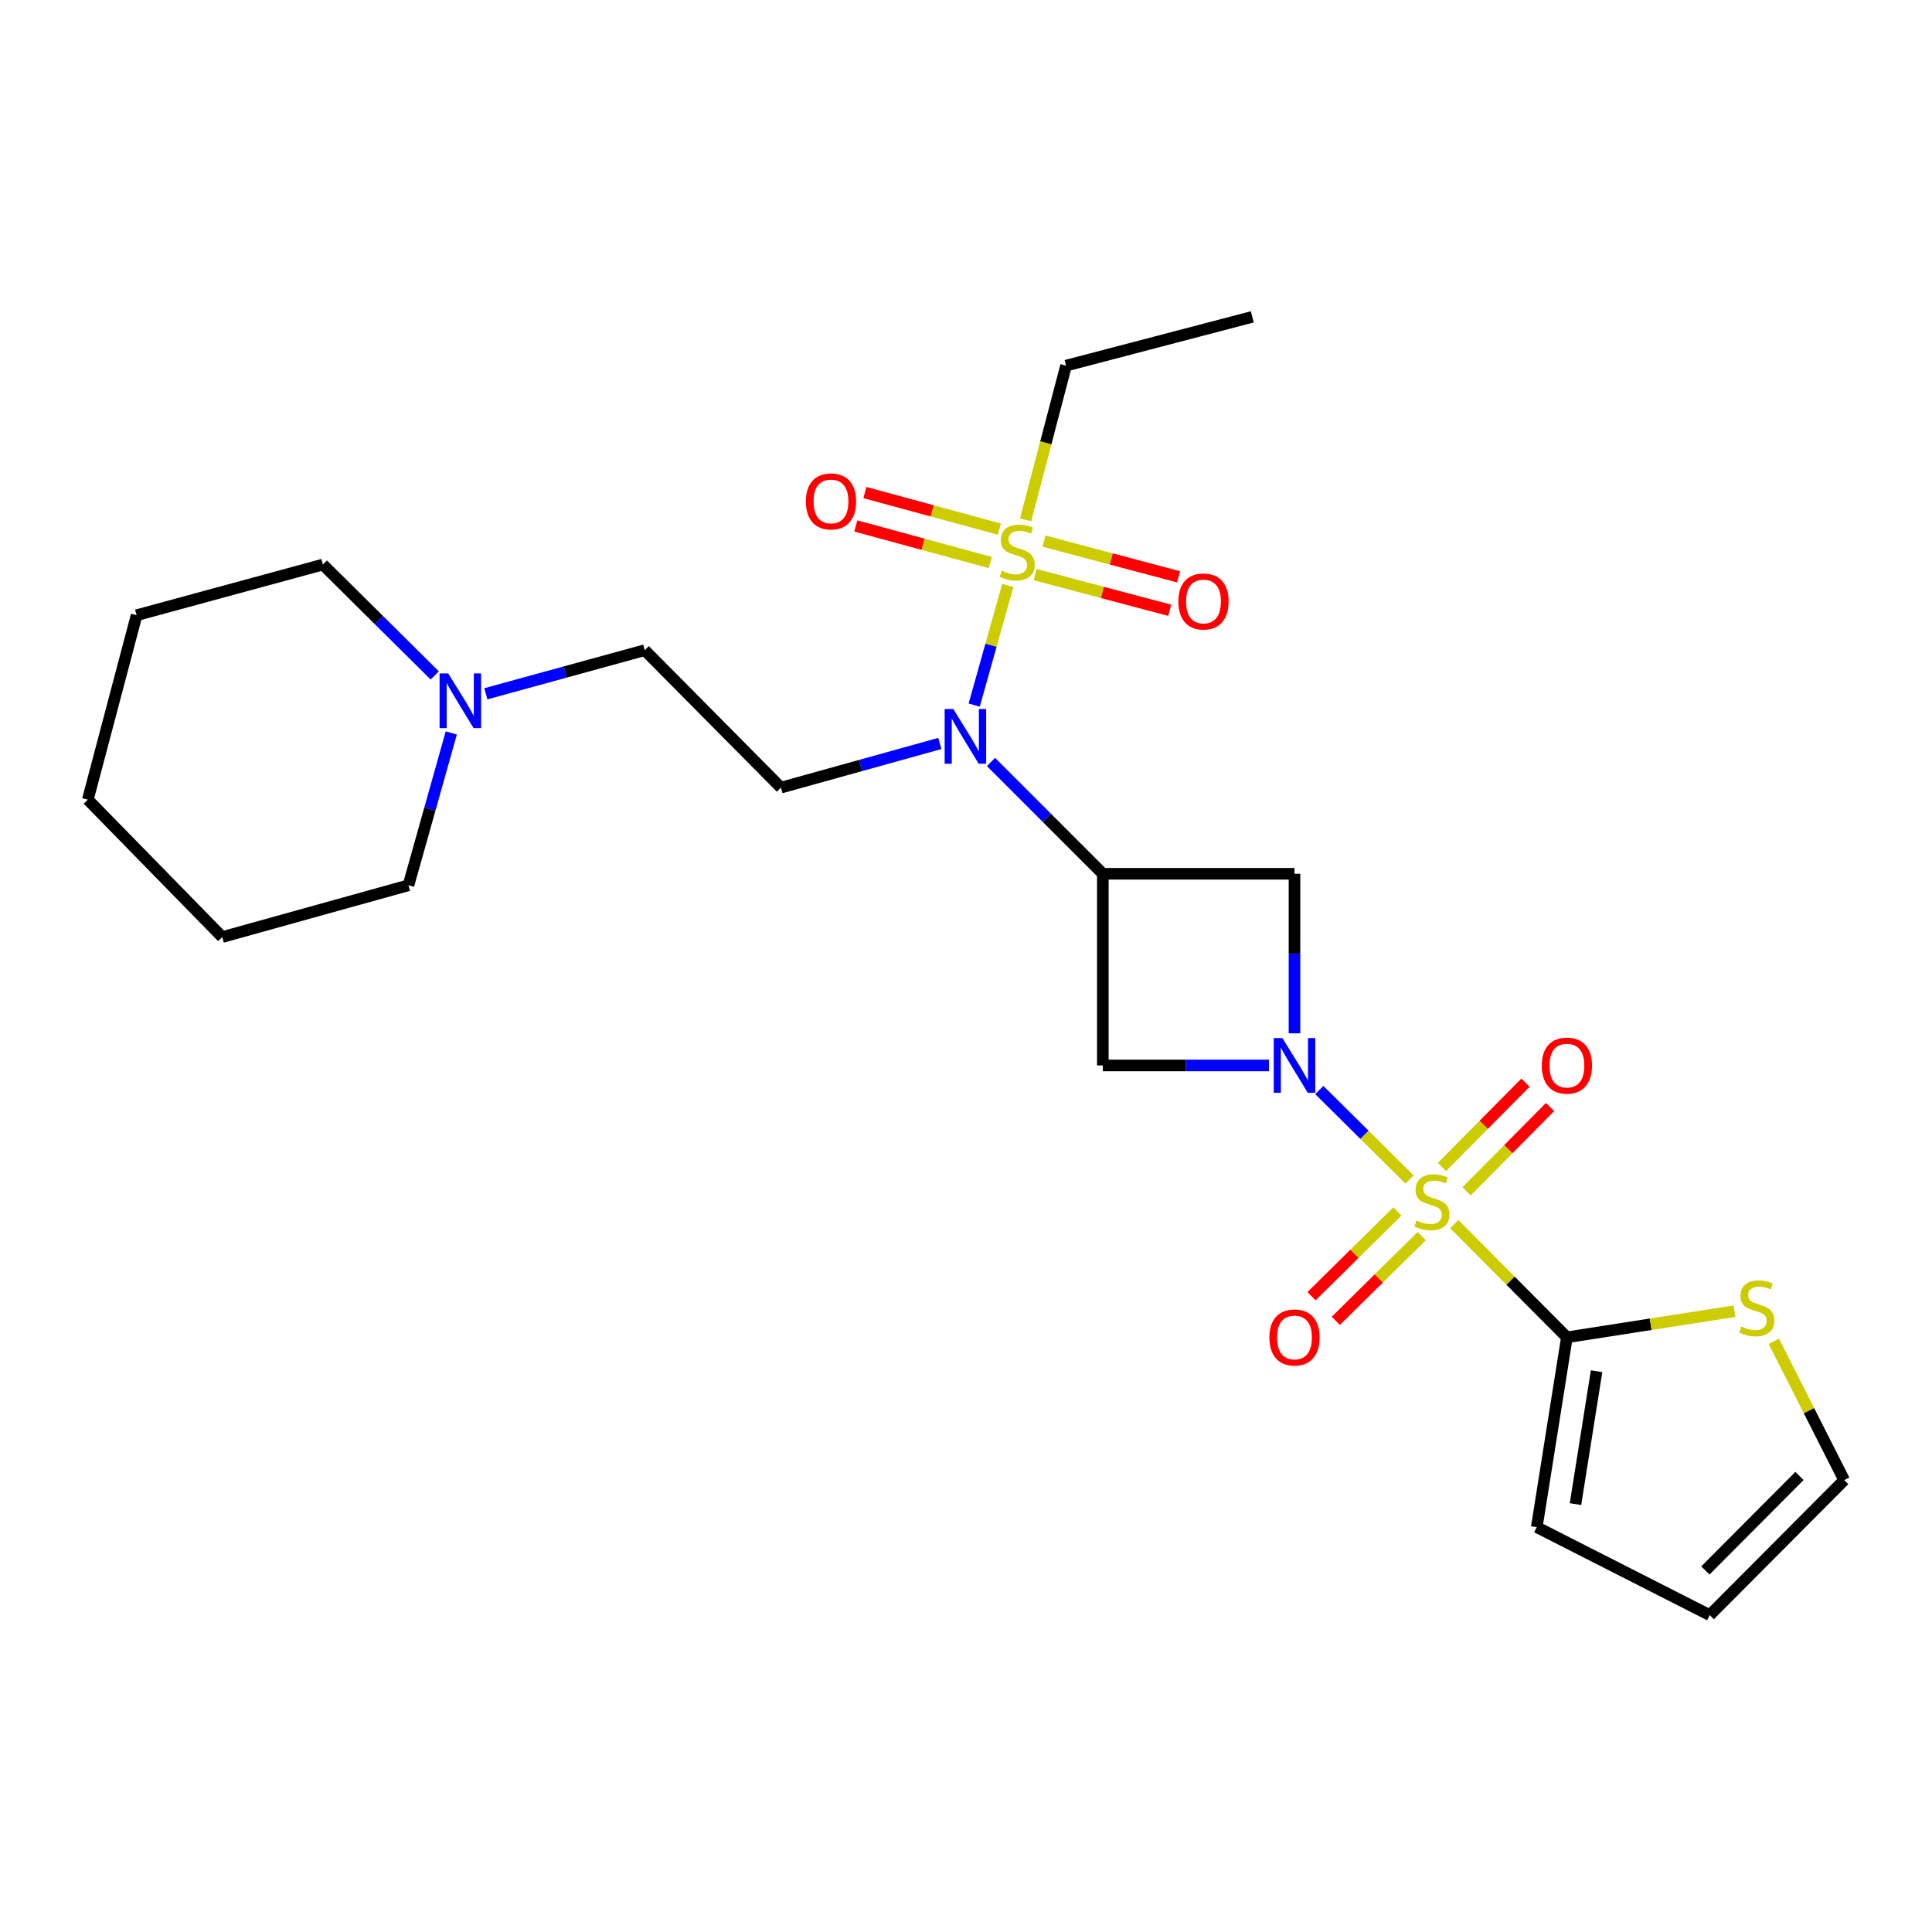 <?xml version='1.0' encoding='iso-8859-1'?>
<svg version='1.1' baseProfile='full'
              xmlns='http://www.w3.org/2000/svg'
                      xmlns:rdkit='http://www.rdkit.org/xml'
                      xmlns:xlink='http://www.w3.org/1999/xlink'
                  xml:space='preserve'
width='1000px' height='1000px' viewBox='0 0 1000 1000'>
<!-- END OF HEADER -->
<rect style='opacity:1.0;fill:#FFFFFF;stroke:none' width='1000' height='1000' x='0' y='0'> </rect>
<path class='bond-0' d='M 729.583,610.505 L 706.223,587.352' style='fill:none;fill-rule:evenodd;stroke:#CCCC00;stroke-width:6px;stroke-linecap:butt;stroke-linejoin:miter;stroke-opacity:1' />
<path class='bond-0' d='M 706.223,587.352 L 682.864,564.198' style='fill:none;fill-rule:evenodd;stroke:#0000FF;stroke-width:6px;stroke-linecap:butt;stroke-linejoin:miter;stroke-opacity:1' />
<path class='bond-4' d='M 752.723,633.601 L 781.873,662.896' style='fill:none;fill-rule:evenodd;stroke:#CCCC00;stroke-width:6px;stroke-linecap:butt;stroke-linejoin:miter;stroke-opacity:1' />
<path class='bond-4' d='M 781.873,662.896 L 811.022,692.191' style='fill:none;fill-rule:evenodd;stroke:#000000;stroke-width:6px;stroke-linecap:butt;stroke-linejoin:miter;stroke-opacity:1' />
<path class='bond-9' d='M 723.294,627.036 L 701.06,648.977' style='fill:none;fill-rule:evenodd;stroke:#CCCC00;stroke-width:6px;stroke-linecap:butt;stroke-linejoin:miter;stroke-opacity:1' />
<path class='bond-9' d='M 701.06,648.977 L 678.825,670.919' style='fill:none;fill-rule:evenodd;stroke:#FF0000;stroke-width:6px;stroke-linecap:butt;stroke-linejoin:miter;stroke-opacity:1' />
<path class='bond-9' d='M 735.883,639.792 L 713.648,661.734' style='fill:none;fill-rule:evenodd;stroke:#CCCC00;stroke-width:6px;stroke-linecap:butt;stroke-linejoin:miter;stroke-opacity:1' />
<path class='bond-9' d='M 713.648,661.734 L 691.414,683.676' style='fill:none;fill-rule:evenodd;stroke:#FF0000;stroke-width:6px;stroke-linecap:butt;stroke-linejoin:miter;stroke-opacity:1' />
<path class='bond-10' d='M 759.094,616.624 L 780.706,594.809' style='fill:none;fill-rule:evenodd;stroke:#CCCC00;stroke-width:6px;stroke-linecap:butt;stroke-linejoin:miter;stroke-opacity:1' />
<path class='bond-10' d='M 780.706,594.809 L 802.317,572.994' style='fill:none;fill-rule:evenodd;stroke:#FF0000;stroke-width:6px;stroke-linecap:butt;stroke-linejoin:miter;stroke-opacity:1' />
<path class='bond-10' d='M 746.363,604.011 L 767.974,582.196' style='fill:none;fill-rule:evenodd;stroke:#CCCC00;stroke-width:6px;stroke-linecap:butt;stroke-linejoin:miter;stroke-opacity:1' />
<path class='bond-10' d='M 767.974,582.196 L 789.585,560.381' style='fill:none;fill-rule:evenodd;stroke:#FF0000;stroke-width:6px;stroke-linecap:butt;stroke-linejoin:miter;stroke-opacity:1' />
<path class='bond-5' d='M 670.028,534.835 L 670.028,493.552' style='fill:none;fill-rule:evenodd;stroke:#0000FF;stroke-width:6px;stroke-linecap:butt;stroke-linejoin:miter;stroke-opacity:1' />
<path class='bond-5' d='M 670.028,493.552 L 670.028,452.268' style='fill:none;fill-rule:evenodd;stroke:#000000;stroke-width:6px;stroke-linecap:butt;stroke-linejoin:miter;stroke-opacity:1' />
<path class='bond-6' d='M 656.807,551.475 L 613.814,551.475' style='fill:none;fill-rule:evenodd;stroke:#0000FF;stroke-width:6px;stroke-linecap:butt;stroke-linejoin:miter;stroke-opacity:1' />
<path class='bond-6' d='M 613.814,551.475 L 570.821,551.475' style='fill:none;fill-rule:evenodd;stroke:#000000;stroke-width:6px;stroke-linecap:butt;stroke-linejoin:miter;stroke-opacity:1' />
<path class='bond-1' d='M 521.629,303.035 L 512.933,333.993' style='fill:none;fill-rule:evenodd;stroke:#CCCC00;stroke-width:6px;stroke-linecap:butt;stroke-linejoin:miter;stroke-opacity:1' />
<path class='bond-1' d='M 512.933,333.993 L 504.238,364.951' style='fill:none;fill-rule:evenodd;stroke:#0000FF;stroke-width:6px;stroke-linecap:butt;stroke-linejoin:miter;stroke-opacity:1' />
<path class='bond-11' d='M 517.279,273.88 L 482.471,264.413' style='fill:none;fill-rule:evenodd;stroke:#CCCC00;stroke-width:6px;stroke-linecap:butt;stroke-linejoin:miter;stroke-opacity:1' />
<path class='bond-11' d='M 482.471,264.413 L 447.664,254.947' style='fill:none;fill-rule:evenodd;stroke:#FF0000;stroke-width:6px;stroke-linecap:butt;stroke-linejoin:miter;stroke-opacity:1' />
<path class='bond-11' d='M 512.575,291.174 L 477.768,281.707' style='fill:none;fill-rule:evenodd;stroke:#CCCC00;stroke-width:6px;stroke-linecap:butt;stroke-linejoin:miter;stroke-opacity:1' />
<path class='bond-11' d='M 477.768,281.707 L 442.961,272.24' style='fill:none;fill-rule:evenodd;stroke:#FF0000;stroke-width:6px;stroke-linecap:butt;stroke-linejoin:miter;stroke-opacity:1' />
<path class='bond-12' d='M 535.781,297.406 L 570.607,306.641' style='fill:none;fill-rule:evenodd;stroke:#CCCC00;stroke-width:6px;stroke-linecap:butt;stroke-linejoin:miter;stroke-opacity:1' />
<path class='bond-12' d='M 570.607,306.641 L 605.432,315.876' style='fill:none;fill-rule:evenodd;stroke:#FF0000;stroke-width:6px;stroke-linecap:butt;stroke-linejoin:miter;stroke-opacity:1' />
<path class='bond-12' d='M 540.375,280.083 L 575.2,289.318' style='fill:none;fill-rule:evenodd;stroke:#CCCC00;stroke-width:6px;stroke-linecap:butt;stroke-linejoin:miter;stroke-opacity:1' />
<path class='bond-12' d='M 575.2,289.318 L 610.026,298.553' style='fill:none;fill-rule:evenodd;stroke:#FF0000;stroke-width:6px;stroke-linecap:butt;stroke-linejoin:miter;stroke-opacity:1' />
<path class='bond-18' d='M 530.861,269.064 L 541.328,229.16' style='fill:none;fill-rule:evenodd;stroke:#CCCC00;stroke-width:6px;stroke-linecap:butt;stroke-linejoin:miter;stroke-opacity:1' />
<path class='bond-18' d='M 541.328,229.16 L 551.794,189.257' style='fill:none;fill-rule:evenodd;stroke:#000000;stroke-width:6px;stroke-linecap:butt;stroke-linejoin:miter;stroke-opacity:1' />
<path class='bond-2' d='M 570.821,452.268 L 570.821,551.475' style='fill:none;fill-rule:evenodd;stroke:#000000;stroke-width:6px;stroke-linecap:butt;stroke-linejoin:miter;stroke-opacity:1' />
<path class='bond-3' d='M 570.821,452.268 L 541.883,423.331' style='fill:none;fill-rule:evenodd;stroke:#000000;stroke-width:6px;stroke-linecap:butt;stroke-linejoin:miter;stroke-opacity:1' />
<path class='bond-3' d='M 541.883,423.331 L 512.946,394.394' style='fill:none;fill-rule:evenodd;stroke:#0000FF;stroke-width:6px;stroke-linecap:butt;stroke-linejoin:miter;stroke-opacity:1' />
<path class='bond-25' d='M 570.821,452.268 L 670.028,452.268' style='fill:none;fill-rule:evenodd;stroke:#000000;stroke-width:6px;stroke-linecap:butt;stroke-linejoin:miter;stroke-opacity:1' />
<path class='bond-7' d='M 486.474,384.813 L 445.351,396.243' style='fill:none;fill-rule:evenodd;stroke:#0000FF;stroke-width:6px;stroke-linecap:butt;stroke-linejoin:miter;stroke-opacity:1' />
<path class='bond-7' d='M 445.351,396.243 L 404.228,407.673' style='fill:none;fill-rule:evenodd;stroke:#000000;stroke-width:6px;stroke-linecap:butt;stroke-linejoin:miter;stroke-opacity:1' />
<path class='bond-8' d='M 811.022,692.191 L 854.389,685.435' style='fill:none;fill-rule:evenodd;stroke:#000000;stroke-width:6px;stroke-linecap:butt;stroke-linejoin:miter;stroke-opacity:1' />
<path class='bond-8' d='M 854.389,685.435 L 897.756,678.68' style='fill:none;fill-rule:evenodd;stroke:#CCCC00;stroke-width:6px;stroke-linecap:butt;stroke-linejoin:miter;stroke-opacity:1' />
<path class='bond-14' d='M 811.022,692.191 L 795.43,790.452' style='fill:none;fill-rule:evenodd;stroke:#000000;stroke-width:6px;stroke-linecap:butt;stroke-linejoin:miter;stroke-opacity:1' />
<path class='bond-14' d='M 826.384,709.739 L 815.469,778.521' style='fill:none;fill-rule:evenodd;stroke:#000000;stroke-width:6px;stroke-linecap:butt;stroke-linejoin:miter;stroke-opacity:1' />
<path class='bond-16' d='M 404.228,407.673 L 333.716,336.534' style='fill:none;fill-rule:evenodd;stroke:#000000;stroke-width:6px;stroke-linecap:butt;stroke-linejoin:miter;stroke-opacity:1' />
<path class='bond-15' d='M 918.132,694.259 L 936.339,730.183' style='fill:none;fill-rule:evenodd;stroke:#CCCC00;stroke-width:6px;stroke-linecap:butt;stroke-linejoin:miter;stroke-opacity:1' />
<path class='bond-15' d='M 936.339,730.183 L 954.545,766.108' style='fill:none;fill-rule:evenodd;stroke:#000000;stroke-width:6px;stroke-linecap:butt;stroke-linejoin:miter;stroke-opacity:1' />
<path class='bond-13' d='M 251.477,359.103 L 292.597,347.818' style='fill:none;fill-rule:evenodd;stroke:#0000FF;stroke-width:6px;stroke-linecap:butt;stroke-linejoin:miter;stroke-opacity:1' />
<path class='bond-13' d='M 292.597,347.818 L 333.716,336.534' style='fill:none;fill-rule:evenodd;stroke:#000000;stroke-width:6px;stroke-linecap:butt;stroke-linejoin:miter;stroke-opacity:1' />
<path class='bond-19' d='M 233.585,379.369 L 222.502,418.791' style='fill:none;fill-rule:evenodd;stroke:#0000FF;stroke-width:6px;stroke-linecap:butt;stroke-linejoin:miter;stroke-opacity:1' />
<path class='bond-19' d='M 222.502,418.791 L 211.42,458.212' style='fill:none;fill-rule:evenodd;stroke:#000000;stroke-width:6px;stroke-linecap:butt;stroke-linejoin:miter;stroke-opacity:1' />
<path class='bond-20' d='M 225.019,349.6 L 196.076,320.909' style='fill:none;fill-rule:evenodd;stroke:#0000FF;stroke-width:6px;stroke-linecap:butt;stroke-linejoin:miter;stroke-opacity:1' />
<path class='bond-20' d='M 196.076,320.909 L 167.133,292.217' style='fill:none;fill-rule:evenodd;stroke:#000000;stroke-width:6px;stroke-linecap:butt;stroke-linejoin:miter;stroke-opacity:1' />
<path class='bond-17' d='M 795.43,790.452 L 884.969,835.993' style='fill:none;fill-rule:evenodd;stroke:#000000;stroke-width:6px;stroke-linecap:butt;stroke-linejoin:miter;stroke-opacity:1' />
<path class='bond-26' d='M 954.545,766.108 L 884.969,835.993' style='fill:none;fill-rule:evenodd;stroke:#000000;stroke-width:6px;stroke-linecap:butt;stroke-linejoin:miter;stroke-opacity:1' />
<path class='bond-26' d='M 931.408,763.946 L 882.705,812.866' style='fill:none;fill-rule:evenodd;stroke:#000000;stroke-width:6px;stroke-linecap:butt;stroke-linejoin:miter;stroke-opacity:1' />
<path class='bond-21' d='M 551.794,189.257 L 648.183,164.007' style='fill:none;fill-rule:evenodd;stroke:#000000;stroke-width:6px;stroke-linecap:butt;stroke-linejoin:miter;stroke-opacity:1' />
<path class='bond-22' d='M 211.42,458.212 L 115.031,485.025' style='fill:none;fill-rule:evenodd;stroke:#000000;stroke-width:6px;stroke-linecap:butt;stroke-linejoin:miter;stroke-opacity:1' />
<path class='bond-23' d='M 167.133,292.217 L 70.704,318.433' style='fill:none;fill-rule:evenodd;stroke:#000000;stroke-width:6px;stroke-linecap:butt;stroke-linejoin:miter;stroke-opacity:1' />
<path class='bond-27' d='M 115.031,485.025 L 45.455,413.896' style='fill:none;fill-rule:evenodd;stroke:#000000;stroke-width:6px;stroke-linecap:butt;stroke-linejoin:miter;stroke-opacity:1' />
<path class='bond-24' d='M 70.704,318.433 L 45.455,413.896' style='fill:none;fill-rule:evenodd;stroke:#000000;stroke-width:6px;stroke-linecap:butt;stroke-linejoin:miter;stroke-opacity:1' />
<path  class='atom-0' d='M 733.167 631.707
Q 733.487 631.827, 734.807 632.387
Q 736.127 632.947, 737.567 633.307
Q 739.047 633.627, 740.487 633.627
Q 743.167 633.627, 744.727 632.347
Q 746.287 631.027, 746.287 628.747
Q 746.287 627.187, 745.487 626.227
Q 744.727 625.267, 743.527 624.747
Q 742.327 624.227, 740.327 623.627
Q 737.807 622.867, 736.287 622.147
Q 734.807 621.427, 733.727 619.907
Q 732.687 618.387, 732.687 615.827
Q 732.687 612.267, 735.087 610.067
Q 737.527 607.867, 742.327 607.867
Q 745.607 607.867, 749.327 609.427
L 748.407 612.507
Q 745.007 611.107, 742.447 611.107
Q 739.687 611.107, 738.167 612.267
Q 736.647 613.387, 736.687 615.347
Q 736.687 616.867, 737.447 617.787
Q 738.247 618.707, 739.367 619.227
Q 740.527 619.747, 742.447 620.347
Q 745.007 621.147, 746.527 621.947
Q 748.047 622.747, 749.127 624.387
Q 750.247 625.987, 750.247 628.747
Q 750.247 632.667, 747.607 634.787
Q 745.007 636.867, 740.647 636.867
Q 738.127 636.867, 736.207 636.307
Q 734.327 635.787, 732.087 634.867
L 733.167 631.707
' fill='#CCCC00'/>
<path  class='atom-1' d='M 663.768 537.315
L 673.048 552.315
Q 673.968 553.795, 675.448 556.475
Q 676.928 559.155, 677.008 559.315
L 677.008 537.315
L 680.768 537.315
L 680.768 565.635
L 676.888 565.635
L 666.928 549.235
Q 665.768 547.315, 664.528 545.115
Q 663.328 542.915, 662.968 542.235
L 662.968 565.635
L 659.288 565.635
L 659.288 537.315
L 663.768 537.315
' fill='#0000FF'/>
<path  class='atom-2' d='M 518.504 295.396
Q 518.824 295.516, 520.144 296.076
Q 521.464 296.636, 522.904 296.996
Q 524.384 297.316, 525.824 297.316
Q 528.504 297.316, 530.064 296.036
Q 531.624 294.716, 531.624 292.436
Q 531.624 290.876, 530.824 289.916
Q 530.064 288.956, 528.864 288.436
Q 527.664 287.916, 525.664 287.316
Q 523.144 286.556, 521.624 285.836
Q 520.144 285.116, 519.064 283.596
Q 518.024 282.076, 518.024 279.516
Q 518.024 275.956, 520.424 273.756
Q 522.864 271.556, 527.664 271.556
Q 530.944 271.556, 534.664 273.116
L 533.744 276.196
Q 530.344 274.796, 527.784 274.796
Q 525.024 274.796, 523.504 275.956
Q 521.984 277.076, 522.024 279.036
Q 522.024 280.556, 522.784 281.476
Q 523.584 282.396, 524.704 282.916
Q 525.864 283.436, 527.784 284.036
Q 530.344 284.836, 531.864 285.636
Q 533.384 286.436, 534.464 288.076
Q 535.584 289.676, 535.584 292.436
Q 535.584 296.356, 532.944 298.476
Q 530.344 300.556, 525.984 300.556
Q 523.464 300.556, 521.544 299.996
Q 519.664 299.476, 517.424 298.556
L 518.504 295.396
' fill='#CCCC00'/>
<path  class='atom-4' d='M 493.431 366.979
L 502.711 381.979
Q 503.631 383.459, 505.111 386.139
Q 506.591 388.819, 506.671 388.979
L 506.671 366.979
L 510.431 366.979
L 510.431 395.299
L 506.551 395.299
L 496.591 378.899
Q 495.431 376.979, 494.191 374.779
Q 492.991 372.579, 492.631 371.899
L 492.631 395.299
L 488.951 395.299
L 488.951 366.979
L 493.431 366.979
' fill='#0000FF'/>
<path  class='atom-9' d='M 901.323 686.598
Q 901.643 686.718, 902.963 687.278
Q 904.283 687.838, 905.723 688.198
Q 907.203 688.518, 908.643 688.518
Q 911.323 688.518, 912.883 687.238
Q 914.443 685.918, 914.443 683.638
Q 914.443 682.078, 913.643 681.118
Q 912.883 680.158, 911.683 679.638
Q 910.483 679.118, 908.483 678.518
Q 905.963 677.758, 904.443 677.038
Q 902.963 676.318, 901.883 674.798
Q 900.843 673.278, 900.843 670.718
Q 900.843 667.158, 903.243 664.958
Q 905.683 662.758, 910.483 662.758
Q 913.763 662.758, 917.483 664.318
L 916.563 667.398
Q 913.163 665.998, 910.603 665.998
Q 907.843 665.998, 906.323 667.158
Q 904.803 668.278, 904.843 670.238
Q 904.843 671.758, 905.603 672.678
Q 906.403 673.598, 907.523 674.118
Q 908.683 674.638, 910.603 675.238
Q 913.163 676.038, 914.683 676.838
Q 916.203 677.638, 917.283 679.278
Q 918.403 680.878, 918.403 683.638
Q 918.403 687.558, 915.763 689.678
Q 913.163 691.758, 908.803 691.758
Q 906.283 691.758, 904.363 691.198
Q 902.483 690.678, 900.243 689.758
L 901.323 686.598
' fill='#CCCC00'/>
<path  class='atom-10' d='M 657.028 692.271
Q 657.028 685.471, 660.388 681.671
Q 663.748 677.871, 670.028 677.871
Q 676.308 677.871, 679.668 681.671
Q 683.028 685.471, 683.028 692.271
Q 683.028 699.151, 679.628 703.071
Q 676.228 706.951, 670.028 706.951
Q 663.788 706.951, 660.388 703.071
Q 657.028 699.191, 657.028 692.271
M 670.028 703.751
Q 674.348 703.751, 676.668 700.871
Q 679.028 697.951, 679.028 692.271
Q 679.028 686.711, 676.668 683.911
Q 674.348 681.071, 670.028 681.071
Q 665.708 681.071, 663.348 683.871
Q 661.028 686.671, 661.028 692.271
Q 661.028 697.991, 663.348 700.871
Q 665.708 703.751, 670.028 703.751
' fill='#FF0000'/>
<path  class='atom-11' d='M 798.022 551.555
Q 798.022 544.755, 801.382 540.955
Q 804.742 537.155, 811.022 537.155
Q 817.302 537.155, 820.662 540.955
Q 824.022 544.755, 824.022 551.555
Q 824.022 558.435, 820.622 562.355
Q 817.222 566.235, 811.022 566.235
Q 804.782 566.235, 801.382 562.355
Q 798.022 558.475, 798.022 551.555
M 811.022 563.035
Q 815.342 563.035, 817.662 560.155
Q 820.022 557.235, 820.022 551.555
Q 820.022 545.995, 817.662 543.195
Q 815.342 540.355, 811.022 540.355
Q 806.702 540.355, 804.342 543.155
Q 802.022 545.955, 802.022 551.555
Q 802.022 557.275, 804.342 560.155
Q 806.702 563.035, 811.022 563.035
' fill='#FF0000'/>
<path  class='atom-12' d='M 417.115 259.54
Q 417.115 252.74, 420.475 248.94
Q 423.835 245.14, 430.115 245.14
Q 436.395 245.14, 439.755 248.94
Q 443.115 252.74, 443.115 259.54
Q 443.115 266.42, 439.715 270.34
Q 436.315 274.22, 430.115 274.22
Q 423.875 274.22, 420.475 270.34
Q 417.115 266.46, 417.115 259.54
M 430.115 271.02
Q 434.435 271.02, 436.755 268.14
Q 439.115 265.22, 439.115 259.54
Q 439.115 253.98, 436.755 251.18
Q 434.435 248.34, 430.115 248.34
Q 425.795 248.34, 423.435 251.14
Q 421.115 253.94, 421.115 259.54
Q 421.115 265.26, 423.435 268.14
Q 425.795 271.02, 430.115 271.02
' fill='#FF0000'/>
<path  class='atom-13' d='M 609.923 311.324
Q 609.923 304.524, 613.283 300.724
Q 616.643 296.924, 622.923 296.924
Q 629.203 296.924, 632.563 300.724
Q 635.923 304.524, 635.923 311.324
Q 635.923 318.204, 632.523 322.124
Q 629.123 326.004, 622.923 326.004
Q 616.683 326.004, 613.283 322.124
Q 609.923 318.244, 609.923 311.324
M 622.923 322.804
Q 627.243 322.804, 629.563 319.924
Q 631.923 317.004, 631.923 311.324
Q 631.923 305.764, 629.563 302.964
Q 627.243 300.124, 622.923 300.124
Q 618.603 300.124, 616.243 302.924
Q 613.923 305.724, 613.923 311.324
Q 613.923 317.044, 616.243 319.924
Q 618.603 322.804, 622.923 322.804
' fill='#FF0000'/>
<path  class='atom-14' d='M 232.003 348.569
L 241.283 363.569
Q 242.203 365.049, 243.683 367.729
Q 245.163 370.409, 245.243 370.569
L 245.243 348.569
L 249.003 348.569
L 249.003 376.889
L 245.123 376.889
L 235.163 360.489
Q 234.003 358.569, 232.763 356.369
Q 231.563 354.169, 231.203 353.489
L 231.203 376.889
L 227.523 376.889
L 227.523 348.569
L 232.003 348.569
' fill='#0000FF'/>
</svg>
